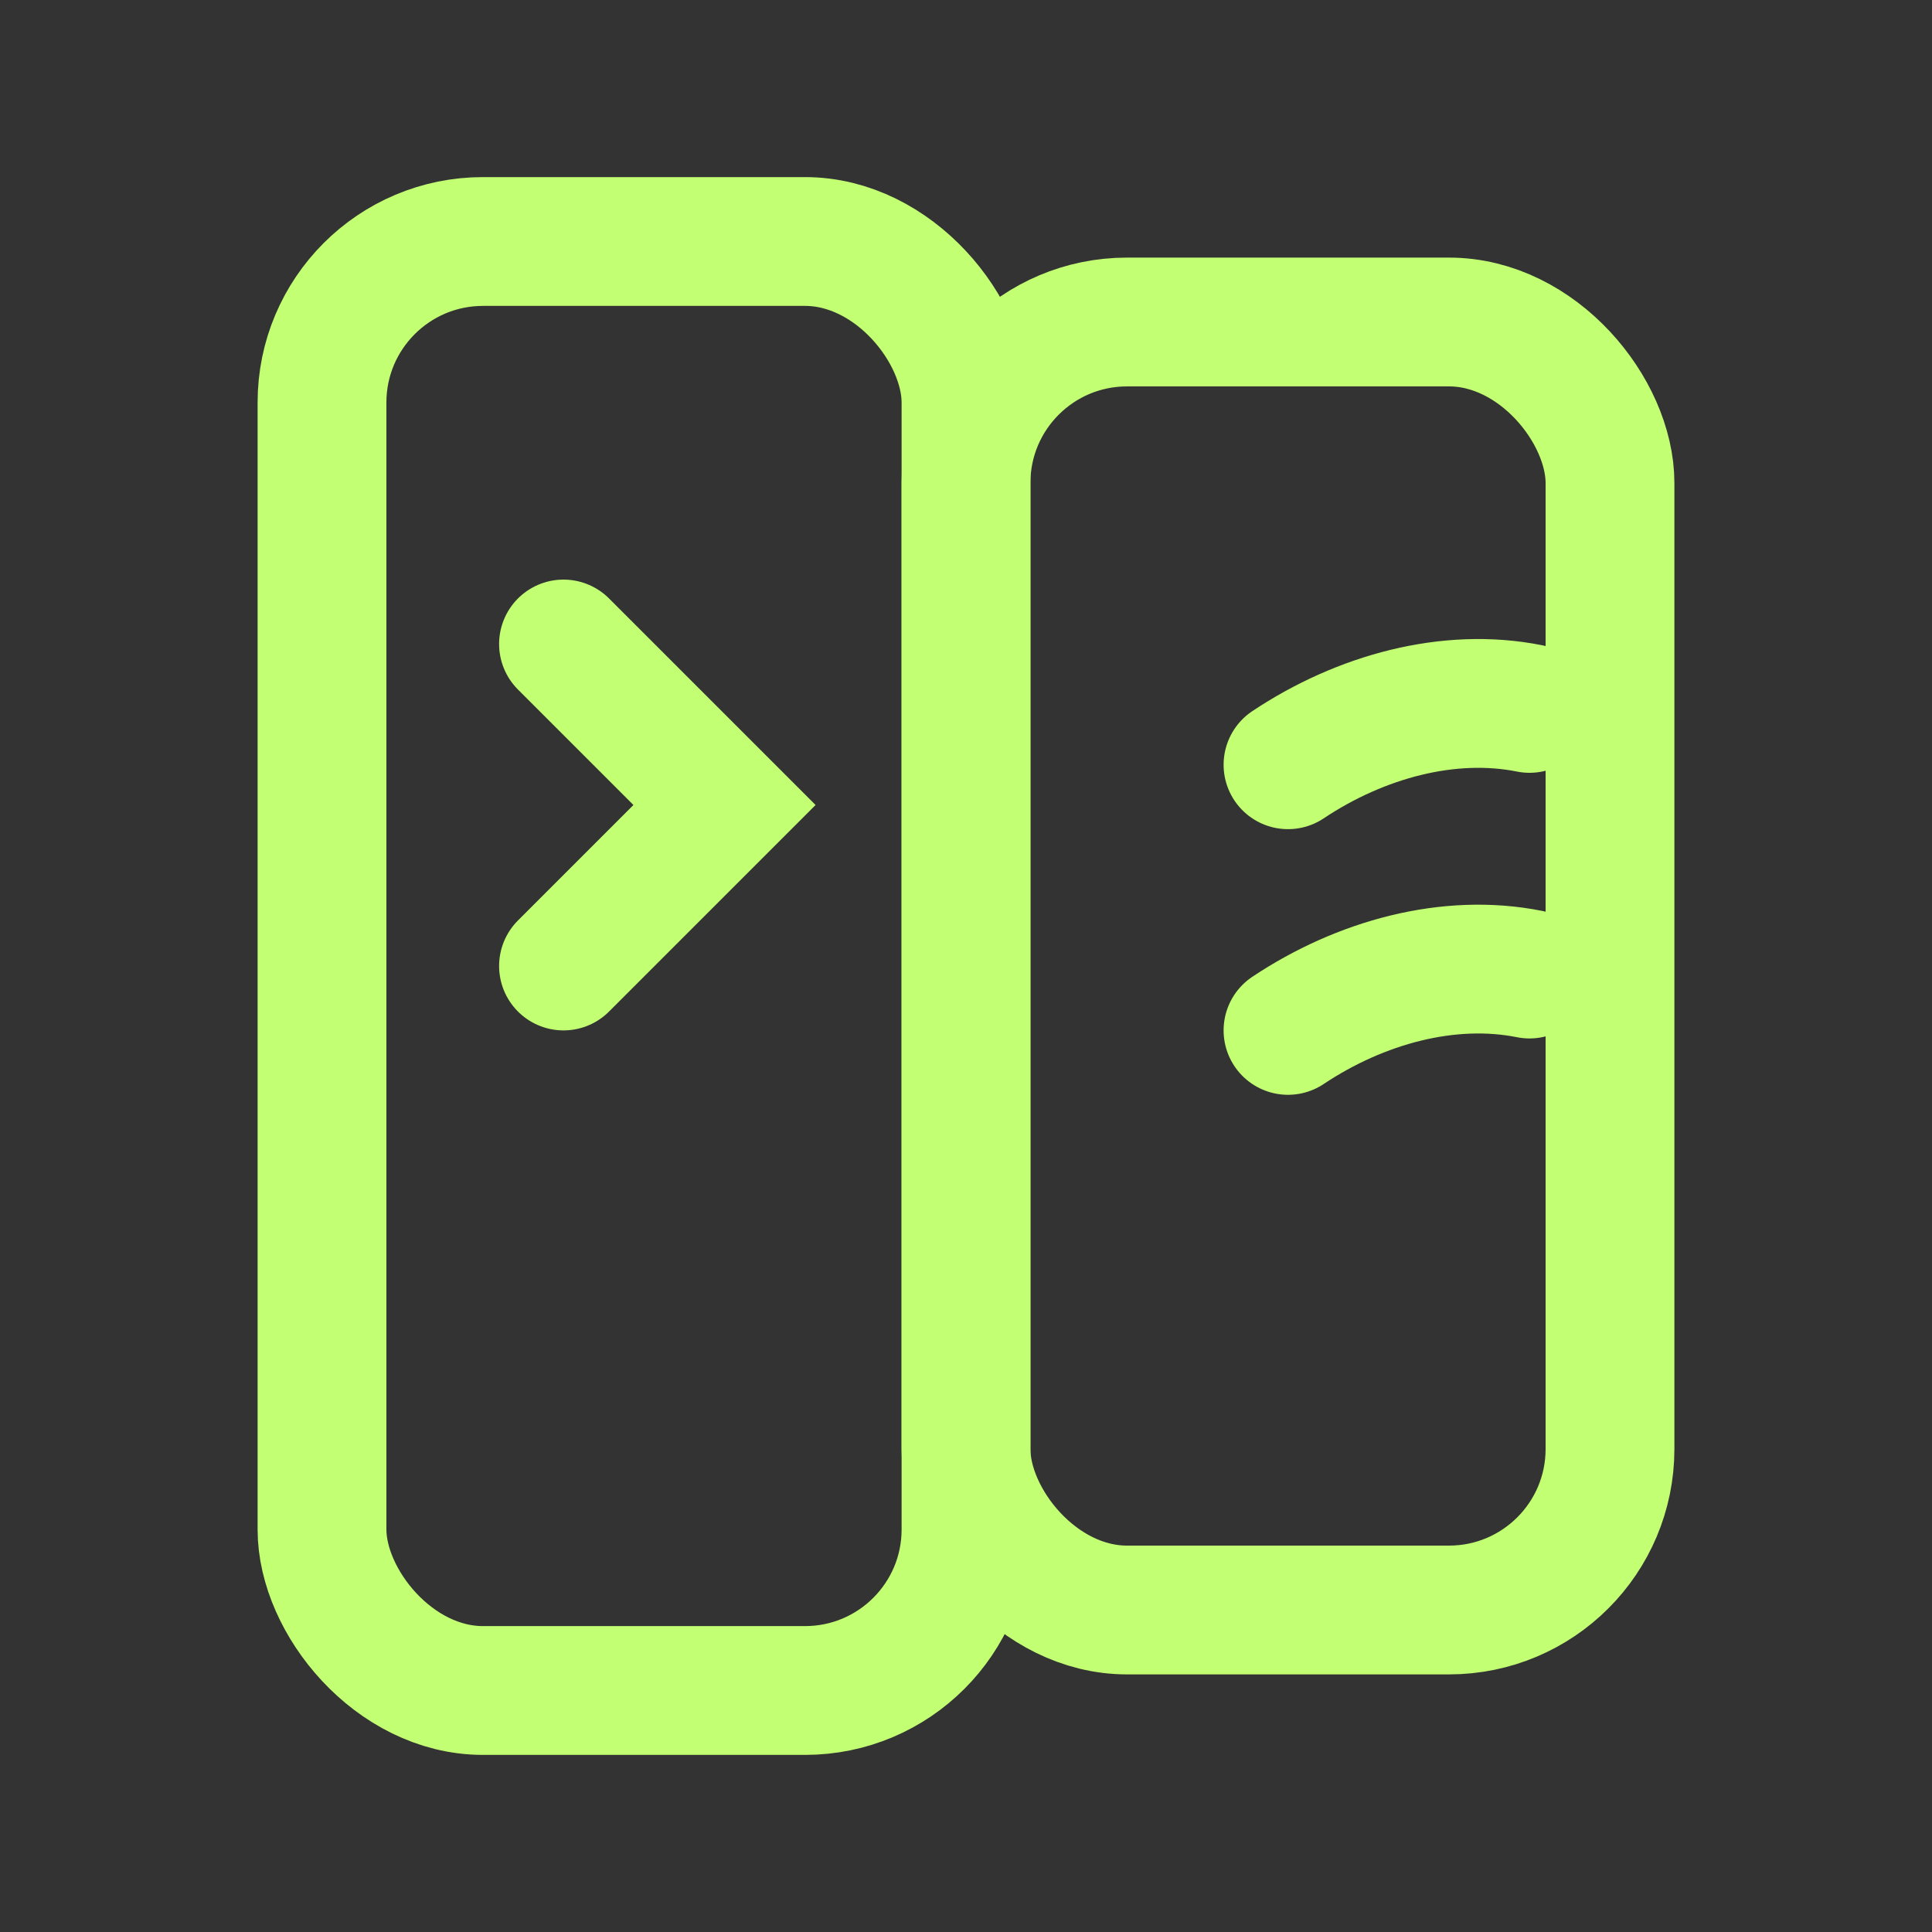 <svg viewBox="0 0 24 24" fill="none">
            <rect x="0" y="0" width="24" height="24" fill="#333333" stroke="none"/>
            <rect x="4" y="3" width="8" height="18" rx="2" stroke="#c2ff72" stroke-width="1.6"></rect>
            <rect x="12" y="4" width="8" height="16" rx="2" stroke="#c2ff72" stroke-width="1.6"></rect>
            <path d="M16 9.5c.9-.6 2-.9 3-.7M16 12.8c.9-.6 2-.9 3-.7" stroke="#c2ff72" stroke-width="1.6" stroke-linecap="round"></path>
            <path d="M7 8l2 2-2 2" stroke="#c2ff72" stroke-width="1.6" stroke-linecap="round"></path>
          </svg>